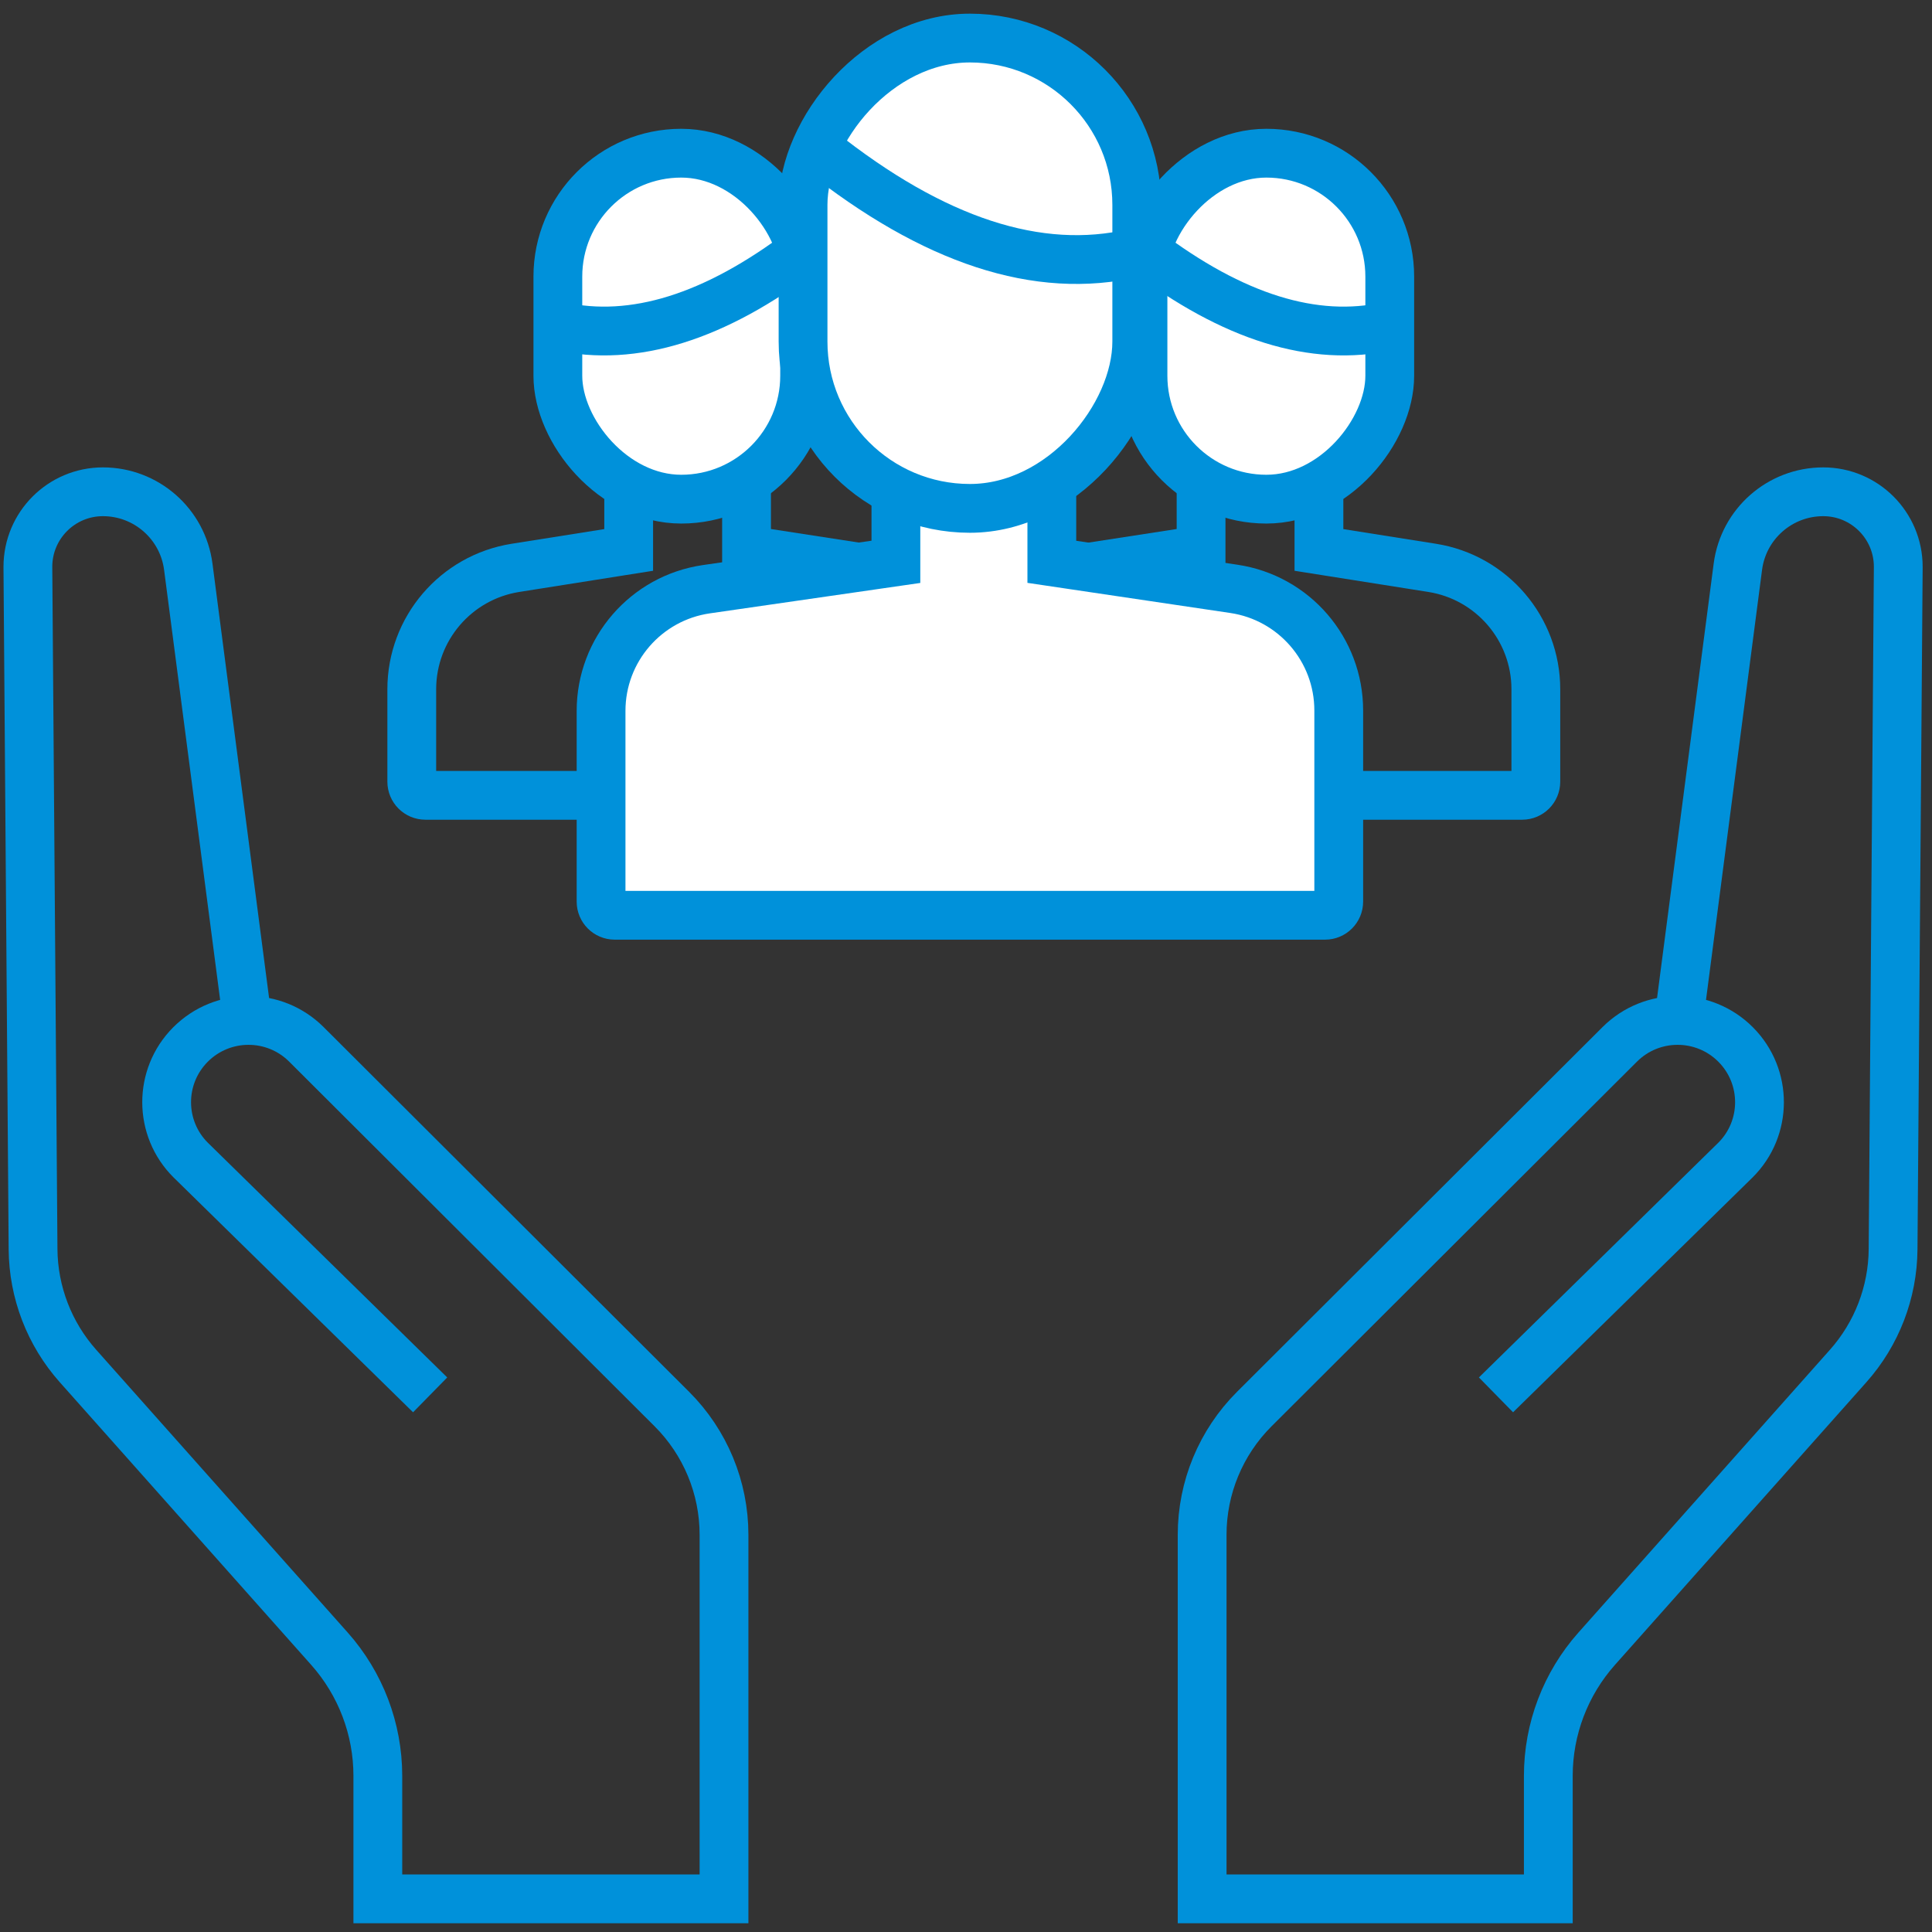 <?xml version="1.0" encoding="UTF-8"?>
<svg width="99px" height="99px" viewBox="0 0 99 99" version="1.1" xmlns="http://www.w3.org/2000/svg" xmlns:xlink="http://www.w3.org/1999/xlink">
    <rect x="0" y="0" width="99" height="99" fill="#333333" stroke="none"/>
    <title>9232998F-B047-40F9-8249-68AB0909C007</title>
    <g id="About" stroke="none" stroke-width="1" fill="none" fill-rule="evenodd">
        <g id="About-Careers" transform="translate(-740, -1262)">
            <g id="Why-Work-Here" transform="translate(0, 1039)">
                <g id="Point2" transform="translate(740, 223)">
                    <g id="Content/Career/01" transform="translate(-0, 0)">
                        <polygon id="Fill-1" fill-opacity="0" fill="#FFFFFF" points="3.18323146e-13 98 98 98 98 0 3.18323146e-13 0"></polygon>
                        <path d="M85.978,52.626 L89.052,29.041 C89.338,26.844 91.21,25.2 93.426,25.2 C95.549,25.2 97.271,26.921 97.271,29.045 C97.271,29.054 97.271,29.064 97.271,29.074 L97.006,64.016 C96.989,66.222 96.171,68.347 94.705,69.995 L81.816,84.486 C80.221,86.281 79.339,88.598 79.339,90.999 L79.339,97.3 L79.339,97.3 L61.6,97.3 L61.6,78.646 C61.6,76.229 62.561,73.912 64.272,72.204 L82.998,53.517 C84.64,51.878 87.299,51.881 88.938,53.523 C88.94,53.525 88.943,53.528 88.945,53.53 C90.574,55.171 90.564,57.821 88.924,59.449 C88.918,59.455 88.912,59.461 88.905,59.467 L76.658,71.476 L76.658,71.476" id="Path-6" stroke="#0091DA" stroke-width="2.5"></path>
                        <path d="M25.778,52.626 L28.852,29.041 C29.138,26.844 31.01,25.2 33.226,25.2 C35.349,25.2 37.071,26.921 37.071,29.045 C37.071,29.054 37.071,29.064 37.071,29.074 L36.806,64.016 C36.789,66.222 35.971,68.347 34.505,69.995 L21.616,84.486 C20.021,86.281 19.139,88.598 19.139,90.999 L19.139,97.3 L19.139,97.3 L1.4,97.3 L1.4,78.646 C1.4,76.229 2.361,73.912 4.072,72.204 L22.798,53.517 C24.44,51.878 27.099,51.881 28.738,53.523 C28.74,53.525 28.743,53.528 28.745,53.53 C30.374,55.171 30.364,57.821 28.724,59.449 C28.718,59.455 28.712,59.461 28.705,59.467 L16.458,71.476 L16.458,71.476" id="Path-6-Copy" stroke="#0091DA" stroke-width="2.5" transform="translate(19.25, 61.25) scale(-1, 1) translate(-19.25, -61.25) "></path>
                        <g id="Group-2" transform="translate(21.1, 0.7)" stroke="#0091DA" stroke-width="2.5">
                            <g id="Group" transform="translate(0, 5.9)">
                                <path d="M17.154,18.469 L17.154,21.58 L23.235,22.517 C26.308,22.99 28.576,25.634 28.576,28.743 L28.576,33.454 C28.576,33.841 28.263,34.154 27.876,34.154 L0.7,34.154 C0.313,34.154 9.53656659e-14,33.841 9.49543474e-14,33.454 L9.49543474e-14,28.721 C9.86156682e-14,25.621 2.254,22.983 5.315,22.498 L11.115,21.58 L11.115,21.58 L11.115,18.469" id="Path-17"></path>
                                <rect id="Rectangle" fill="#FFFFFF" x="7.486" y="1.25" width="12.645" height="17.728" rx="6.323"></rect>
                                <path d="M20.045,6.23 C15.522,9.66 11.365,10.955 7.573,10.114" id="Path-25"></path>
                            </g>
                            <g id="Group-Copy" transform="translate(43.1, 23.4) scale(-1, 1) translate(-43.1, -23.4) translate(28.6, 5.9)">
                                <path d="M17.154,18.469 L17.154,21.58 L23.235,22.517 C26.308,22.99 28.576,25.634 28.576,28.743 L28.576,33.454 C28.576,33.841 28.263,34.154 27.876,34.154 L0.7,34.154 C0.313,34.154 9.52546436e-14,33.841 9.49543474e-14,33.454 L9.49543474e-14,28.721 C9.58630069e-14,25.621 2.254,22.983 5.315,22.498 L11.115,21.58 L11.115,21.58 L11.115,18.469" id="Path-17"></path>
                                <rect id="Rectangle" fill="#FFFFFF" x="7.486" y="1.25" width="12.645" height="17.728" rx="6.323"></rect>
                                <path d="M20.045,6.23 C15.522,9.66 11.365,10.955 7.573,10.114" id="Path-25"></path>
                            </g>
                            <path d="M32.392,23.1 L32.392,28.089 L42.101,29.492 C45.2,29.94 47.5,32.596 47.5,35.727 L47.5,45.5 C47.5,45.887 47.187,46.2 46.8,46.2 L10.4,46.2 C10.013,46.2 9.7,45.887 9.7,45.5 L9.7,35.706 C9.7,32.584 11.986,29.933 15.074,29.474 L24.402,28.089 L24.402,28.089 L24.402,23.1" id="Path-17" fill="#FFFFFF" transform="translate(28.6, 34.65) scale(-1, 1) translate(-28.6, -34.65) "></path>
                            <rect id="Rectangle" fill="#FFFFFF" transform="translate(28.6, 13.3) scale(-1, 1) translate(-28.6, -13.3) " x="20.05" y="1.25" width="17.1" height="24.1" rx="8.55"></rect>
                            <path d="M37,7 C31.161,11.648 25.795,13.403 20.9,12.264" id="Path-25" transform="translate(28.95, 9.8) scale(-1, 1) translate(-28.95, -9.8) "></path>
                        </g>
                    </g>
                </g>
            </g>
        </g>
    </g>
</svg>